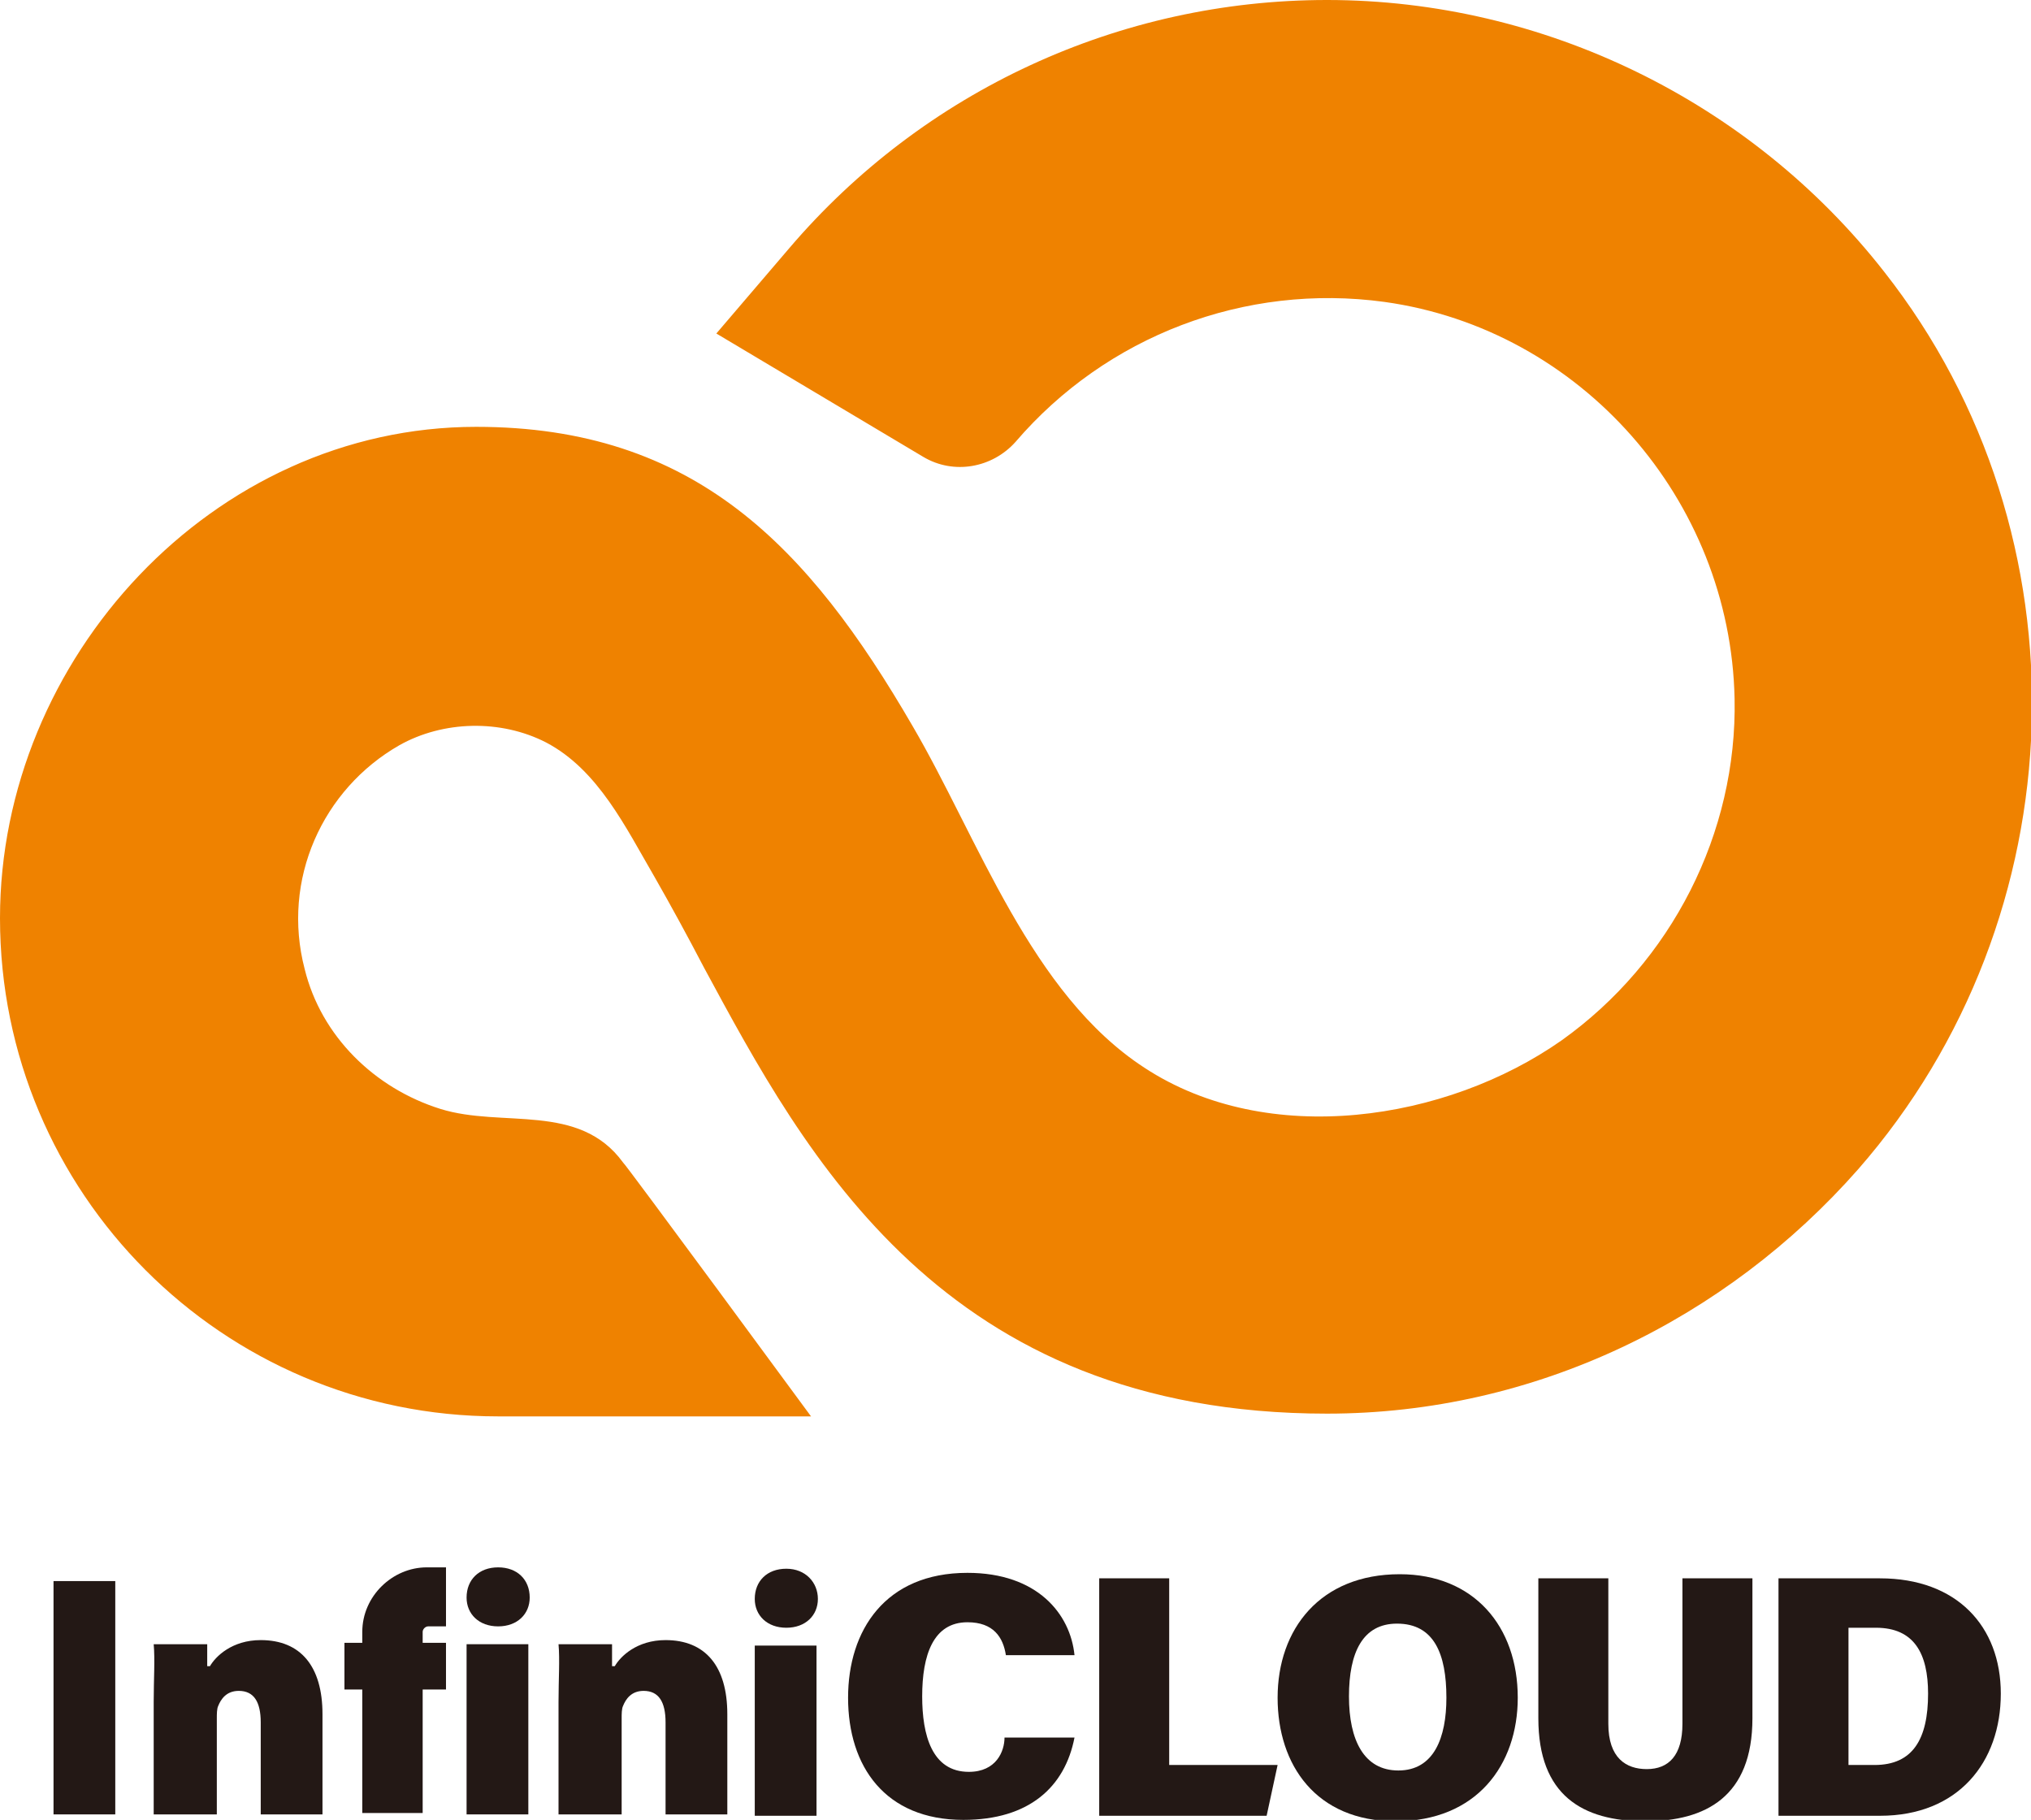 <?xml version="1.0" encoding="utf-8"?>
<!-- Generator: Adobe Illustrator 26.5.2, SVG Export Plug-In . SVG Version: 6.00 Build 0)  -->
<svg version="1.1" id="レイヤー_1" xmlns="http://www.w3.org/2000/svg" xmlns:xlink="http://www.w3.org/1999/xlink" x="0px"
	 y="0px" viewBox="0 0 148 132.6" style="enable-background:new 0 0 148 132.6;" xml:space="preserve">
<style type="text/css">
	.st0{fill:#EF8200;}
	.st1{fill:#231815;}
</style>
<path class="st0" d="M135.4,85.2c16.1-18.4,17-46.2,1.9-65.4C127.6,7.4,112.5,0,96.7,0C81.6,0,67.3,6.6,57.5,18.1l-5.3,6.2l15.1,9
	c2.2,1.3,5,0.8,6.7-1.1c6.6-7.7,16.7-11.6,26.9-10.2c14.3,2,25.2,14.4,25.5,28.9c0.2,9.8-4.6,19.2-12.6,24.9
	c-8.4,5.9-21.4,7.9-30.4,2c-8.3-5.4-12.1-16.7-16.9-24.9c-7.6-13.1-15.9-21.8-31.8-21.8C15.5,31.1,0,48,0,66.9
	c0,20,16.2,36.3,36.3,36.3h22.8c0,0-13.6-18.5-13.7-18.5c-3.2-4.4-8.8-2.5-13.3-3.9c-4.8-1.5-8.7-5.3-9.9-10.2
	c-1.7-6.5,1.3-13.1,6.9-16.3c3.2-1.8,7.4-1.9,10.7-0.2c3.8,2,5.8,6.2,7.9,9.8c1.2,2.1,2.4,4.3,3.6,6.6C58.7,84.2,68.7,103,96.7,103
	C111.9,103,125.8,96.1,135.4,85.2"/>
<rect x="3.9" y="115.2" class="st1" width="4.5" height="17"/>
<path class="st1" d="M19,119.5c-2.1,0-3.3,1.2-3.7,1.9h-0.2v-1.6h-3.9c0.1,1.1,0,2.6,0,4.2v8.2h4.6v-7c0-0.3,0-0.7,0.1-0.9
	c0.2-0.5,0.6-1.1,1.5-1.1c1.1,0,1.6,0.8,1.6,2.3v6.7h4.5v-7.3C23.5,121.4,21.9,119.5,19,119.5"/>
<path class="st1" d="M48.5,119.5c-2.1,0-3.3,1.2-3.7,1.9h-0.2v-1.6h-3.9c0.1,1.1,0,2.6,0,4.2v8.2h4.6v-7c0-0.3,0-0.7,0.1-0.9
	c0.2-0.5,0.6-1.1,1.5-1.1c1.1,0,1.6,0.8,1.6,2.3v6.7H53v-7.3C53,121.4,51.4,119.5,48.5,119.5"/>
<path class="st1" d="M57.3,114.3c-1.4,0-2.3,0.9-2.3,2.2c0,1.2,0.9,2.1,2.3,2.1c1.4,0,2.3-0.9,2.3-2.1
	C59.6,115.3,58.7,114.3,57.3,114.3"/>
<rect x="55" y="119.9" class="st1" width="4.5" height="12.4"/>
<path class="st1" d="M36.3,114.2c-1.4,0-2.3,0.9-2.3,2.2c0,1.2,0.9,2.1,2.3,2.1c1.4,0,2.3-0.9,2.3-2.1
	C38.6,115.1,37.7,114.2,36.3,114.2"/>
<rect x="34" y="119.8" class="st1" width="4.5" height="12.4"/>
<path class="st1" d="M70.6,129.1c-2.7,0-3.4-2.7-3.4-5.5c0-3,0.8-5.4,3.3-5.4c1.9,0,2.6,1.1,2.8,2.4h5c-0.3-3-2.7-6-7.8-6
	c-6,0-8.7,4.2-8.7,9.1c0,5,2.7,8.9,8.4,8.9c4.8,0,7.4-2.4,8.1-6h-5.1C73.2,127.6,72.6,129.1,70.6,129.1"/>
<polygon class="st1" points="85.2,115 80.1,115 80.1,132.3 92.3,132.3 93.1,128.6 85.2,128.6 "/>
<path class="st1" d="M102,114.7c-5.8,0-8.9,4-8.9,9c0,4.9,2.8,9,8.6,9c5.9,0,8.9-4.1,8.9-9C110.6,118.5,107.4,114.7,102,114.7
	 M101.9,129c-2.5,0-3.6-2.2-3.6-5.4c0-3.2,1-5.3,3.5-5.3c2.7,0,3.6,2.2,3.6,5.4C105.4,126.6,104.5,129,101.9,129"/>
<path class="st1" d="M122.6,125.6c0,2.3-1,3.3-2.6,3.3c-1.5,0-2.8-0.8-2.8-3.3V115h-5.1v10.2c0,5.6,3.2,7.5,7.8,7.5
	c4.4,0,7.8-1.8,7.8-7.5V115h-5.1V125.6z"/>
<path class="st1" d="M137,115h-7.4v17.3h7.4c5.7,0,8.8-3.9,8.8-8.9C145.8,118.5,142.6,115,137,115 M136.6,128.6h-1.9v-10h2
	c2.8,0,3.8,1.9,3.8,4.8C140.5,126.7,139.4,128.6,136.6,128.6"/>
<path class="st1" d="M26.4,118.9v0.8h-1.3v3.4h1.3v9h4.4v-9h1.7v-3.4h-1.7v-0.8c0-0.2,0.2-0.4,0.4-0.4h1.3v-4.3h-1.4
	C28.6,114.2,26.4,116.3,26.4,118.9"/>
</svg>
